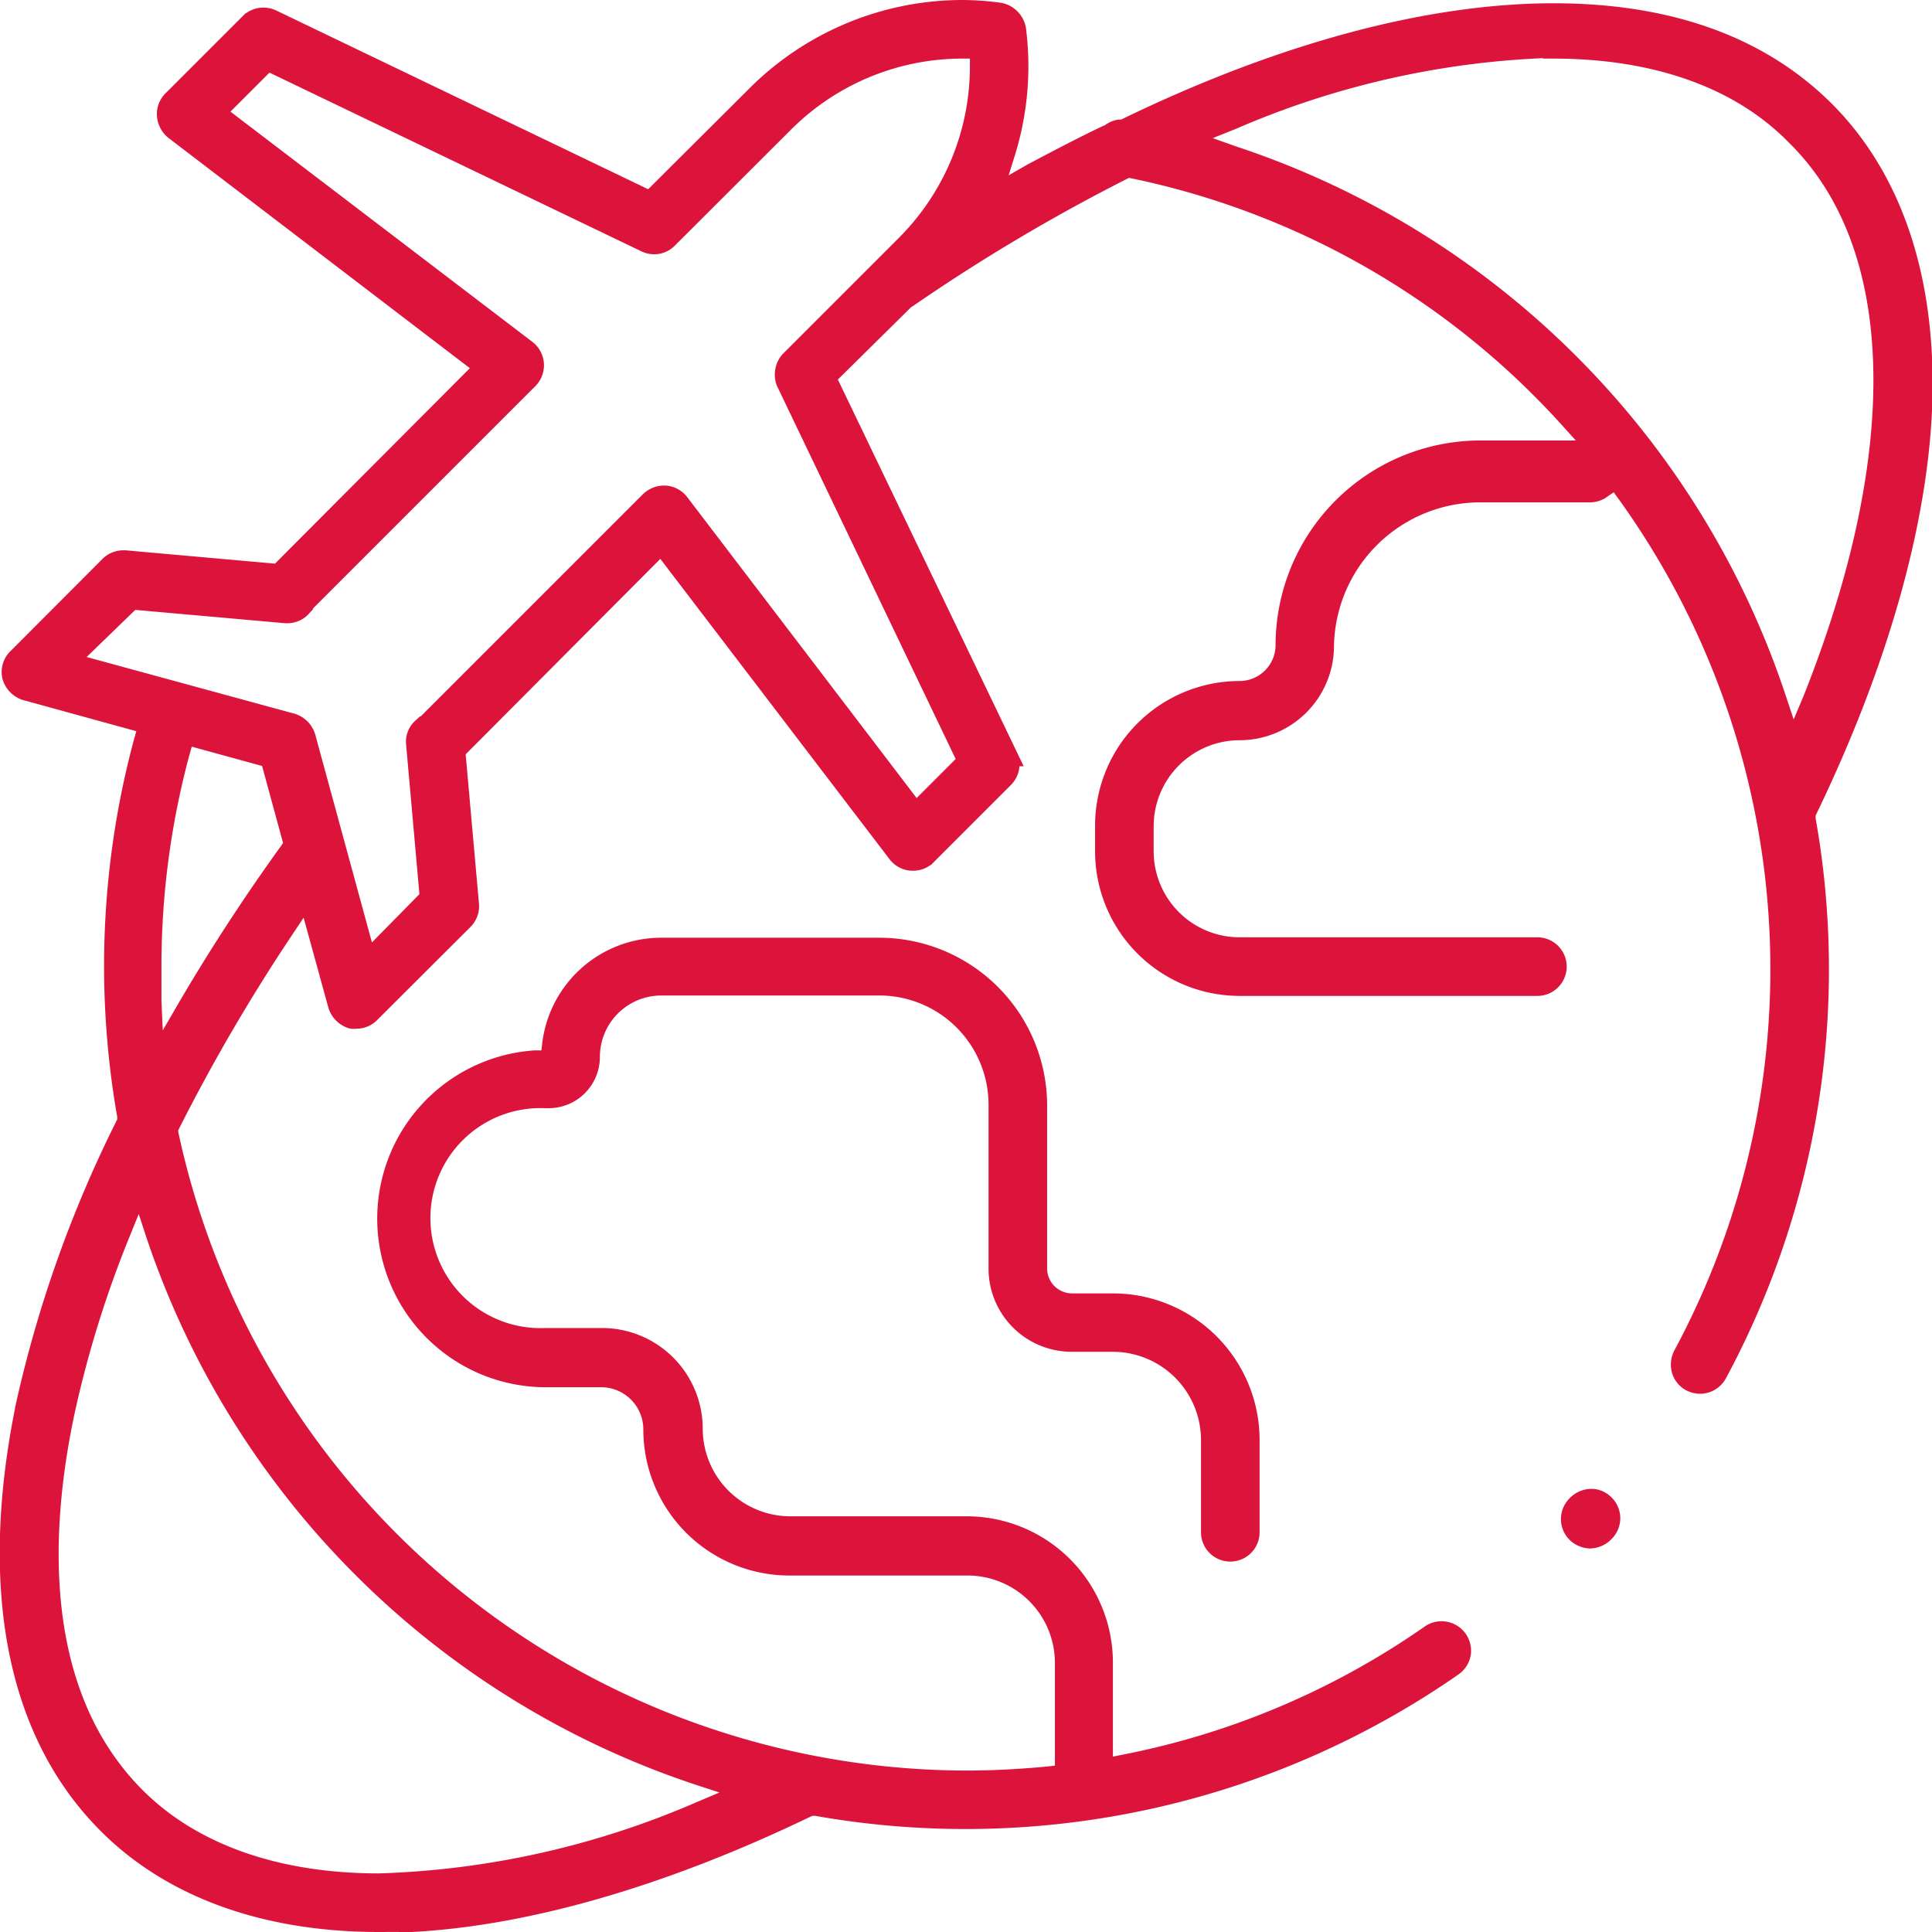 <svg xmlns="http://www.w3.org/2000/svg" id="Calque_1" data-name="Calque 1" viewBox="0 0 94.3 94.3"><path d="M26.81,95.17c-5.53,0-10.1-1.65-13.22-4.77-4.47-4.46-5.84-11.54-4-20.47A59.38,59.38,0,0,1,14.4,56.39l.13-.27,0-.29a42.1,42.1,0,0,1,.8-18.23l.25-.89-6-1.65a1,1,0,0,1-.66-.66.92.92,0,0,1,.25-.89L13.67,29a.94.94,0,0,1,.66-.27h.08l7.51.67L32,19.29,16.83,7.7A1,1,0,0,1,16.47,7a.92.92,0,0,1,.27-.72l3.77-3.77a.93.93,0,0,1,.65-.27,1,1,0,0,1,.41.09l18.48,8.88L45.28,6a14.22,14.22,0,0,1,10-4.13A13.79,13.79,0,0,1,57.09,2a1,1,0,0,1,.8.8,14.2,14.2,0,0,1-.52,6L56.68,11l2-1.15C59.91,9.2,61.12,8.56,62.3,8l.1,0,.09-.08a1,1,0,0,1,.43-.21l.11,0,.11,0c7.62-3.72,14.87-5.68,21-5.68,5.62,0,10.07,1.6,13.24,4.77,3.38,3.39,5,8.44,4.73,14.61-.27,5.7-2.19,12.4-5.55,19.38l-.13.27,0,.3a41.62,41.62,0,0,1-4.32,27.05.94.94,0,0,1-.82.49,1,1,0,0,1-.44-.11.91.91,0,0,1-.45-.55,1,1,0,0,1,.07-.71,39.77,39.77,0,0,0-2.74-42.08l-.54-.74-.74.51a.93.93,0,0,1-.53.17H80.56a7.64,7.64,0,0,0-7.64,7.63A4.11,4.11,0,0,1,68.81,37a4.7,4.7,0,0,0-4.69,4.7v1.22a4.7,4.7,0,0,0,4.69,4.7H83.35a.93.93,0,1,1,0,1.86H68.81a6.56,6.56,0,0,1-6.55-6.56V41.67a6.56,6.56,0,0,1,6.55-6.56,2.26,2.26,0,0,0,2.26-2.25,9.5,9.5,0,0,1,9.49-9.49h5.79l-1.41-1.56A39.48,39.48,0,0,0,63.66,9.59l-.31-.06-.29.14a91,91,0,0,0-10.39,6.17l-.07,0-4,3.95,8.88,18.48a.93.93,0,0,1-.18,1.06l-3.77,3.77a.9.9,0,0,1-.66.27h-.06a.92.92,0,0,1-.68-.36L40.59,27.89,30.52,38l.67,7.51a.93.93,0,0,1-.26.74l-4.56,4.55a.91.91,0,0,1-.66.28.85.85,0,0,1-.23,0,1,1,0,0,1-.66-.66l-1.5-5.45-1.13,1.7a90.52,90.52,0,0,0-5.57,9.53l-.14.29.06.32A39.93,39.93,0,0,0,55.47,88.29c1.31,0,2.64-.07,4-.2L60.3,88l0-.87V82.53a4.77,4.77,0,0,0-4.77-4.76H46.84a6.63,6.63,0,0,1-6.63-6.63,2.56,2.56,0,0,0-2.56-2.56H34.89a7.73,7.73,0,0,1-.49-15.44l.78,0,.09-.77a5.35,5.35,0,0,1,5.32-4.73H51.23a7.7,7.7,0,0,1,7.69,7.69v8A1.72,1.72,0,0,0,60.63,65h2a6.66,6.66,0,0,1,6.66,6.66v4.5a.93.93,0,0,1-1.86,0v-4.5a4.81,4.81,0,0,0-4.8-4.81h-2a3.56,3.56,0,0,1-3.57-3.56v-8a5.83,5.83,0,0,0-5.83-5.83H40.59a3.5,3.5,0,0,0-3.5,3.5,2,2,0,0,1-2,2h-.16a5.87,5.87,0,1,0,0,11.73h2.76a4.42,4.42,0,0,1,4.42,4.42,4.78,4.78,0,0,0,4.77,4.77H55.5a6.64,6.64,0,0,1,6.63,6.62v5.22l1.1-.22a39.19,39.19,0,0,0,14.92-6.34.94.94,0,0,1,1.45.93.94.94,0,0,1-.39.6A41.64,41.64,0,0,1,48.14,89.5l-.29,0-.28.13c-7,3.36-13.66,5.28-19.36,5.55C27.74,95.16,27.27,95.17,26.81,95.17ZM14.18,61.52a53.12,53.12,0,0,0-2.73,8.79C10.23,76.09,9.85,84,14.9,89.08c2.76,2.77,6.88,4.23,11.91,4.23A42.65,42.65,0,0,0,42.49,89.8l2.36-1-2.42-.79A41.8,41.8,0,0,1,15.92,61.58l-.79-2.41ZM17.07,38.1a40.12,40.12,0,0,0-1.38,10.42c0,.54,0,1.1,0,1.7l.14,3.17,1.59-2.74c1.49-2.55,3.16-5.13,5-7.68l.25-.36-1.16-4.26L17.32,37.2Zm-5.51-4.41,11,3a1,1,0,0,1,.65.65l3,11L29.3,45.2l-.67-7.53a.89.89,0,0,1,.24-.71l.13-.12.05,0,11-11a1,1,0,0,1,.66-.27h.06a.94.94,0,0,1,.68.36L53,41.08l2.56-2.56L46.69,20A1,1,0,0,1,46.87,19l5.7-5.7a12.33,12.33,0,0,0,3.58-8.62V3.73h-.93A12.33,12.33,0,0,0,46.6,7.31L40.9,13a.91.91,0,0,1-.66.28.93.93,0,0,1-.4-.09L21.36,4.31,18.8,6.87,34,18.46a.94.94,0,0,1,.09,1.4l-11,11,0,.05-.12.13a.93.93,0,0,1-.63.25h-.08l-7.53-.67Zm72.56-30a42.68,42.68,0,0,0-15.66,3.5l-2.37.95L68.51,9A41.74,41.74,0,0,1,95,35.49l.8,2.41,1-2.36C101.65,23.37,101.39,13.31,96,8,93.27,5.19,89.15,3.73,84.12,3.73Z" transform="translate(-8.31 -1.37)" style="fill:#dc143c;stroke:#dc143c;stroke-miterlimit:10"></path><path d="M85.92,76.45a1,1,0,0,1-.61-.24.93.93,0,0,1-.06-1.33,1,1,0,0,1,.72-.34.87.87,0,0,1,.61.24.92.92,0,0,1,.06,1.33A1,1,0,0,1,85.92,76.45Z" transform="translate(-8.31 -1.37)" style="fill:#dc143c;stroke:#dc143c;stroke-miterlimit:10"></path></svg>